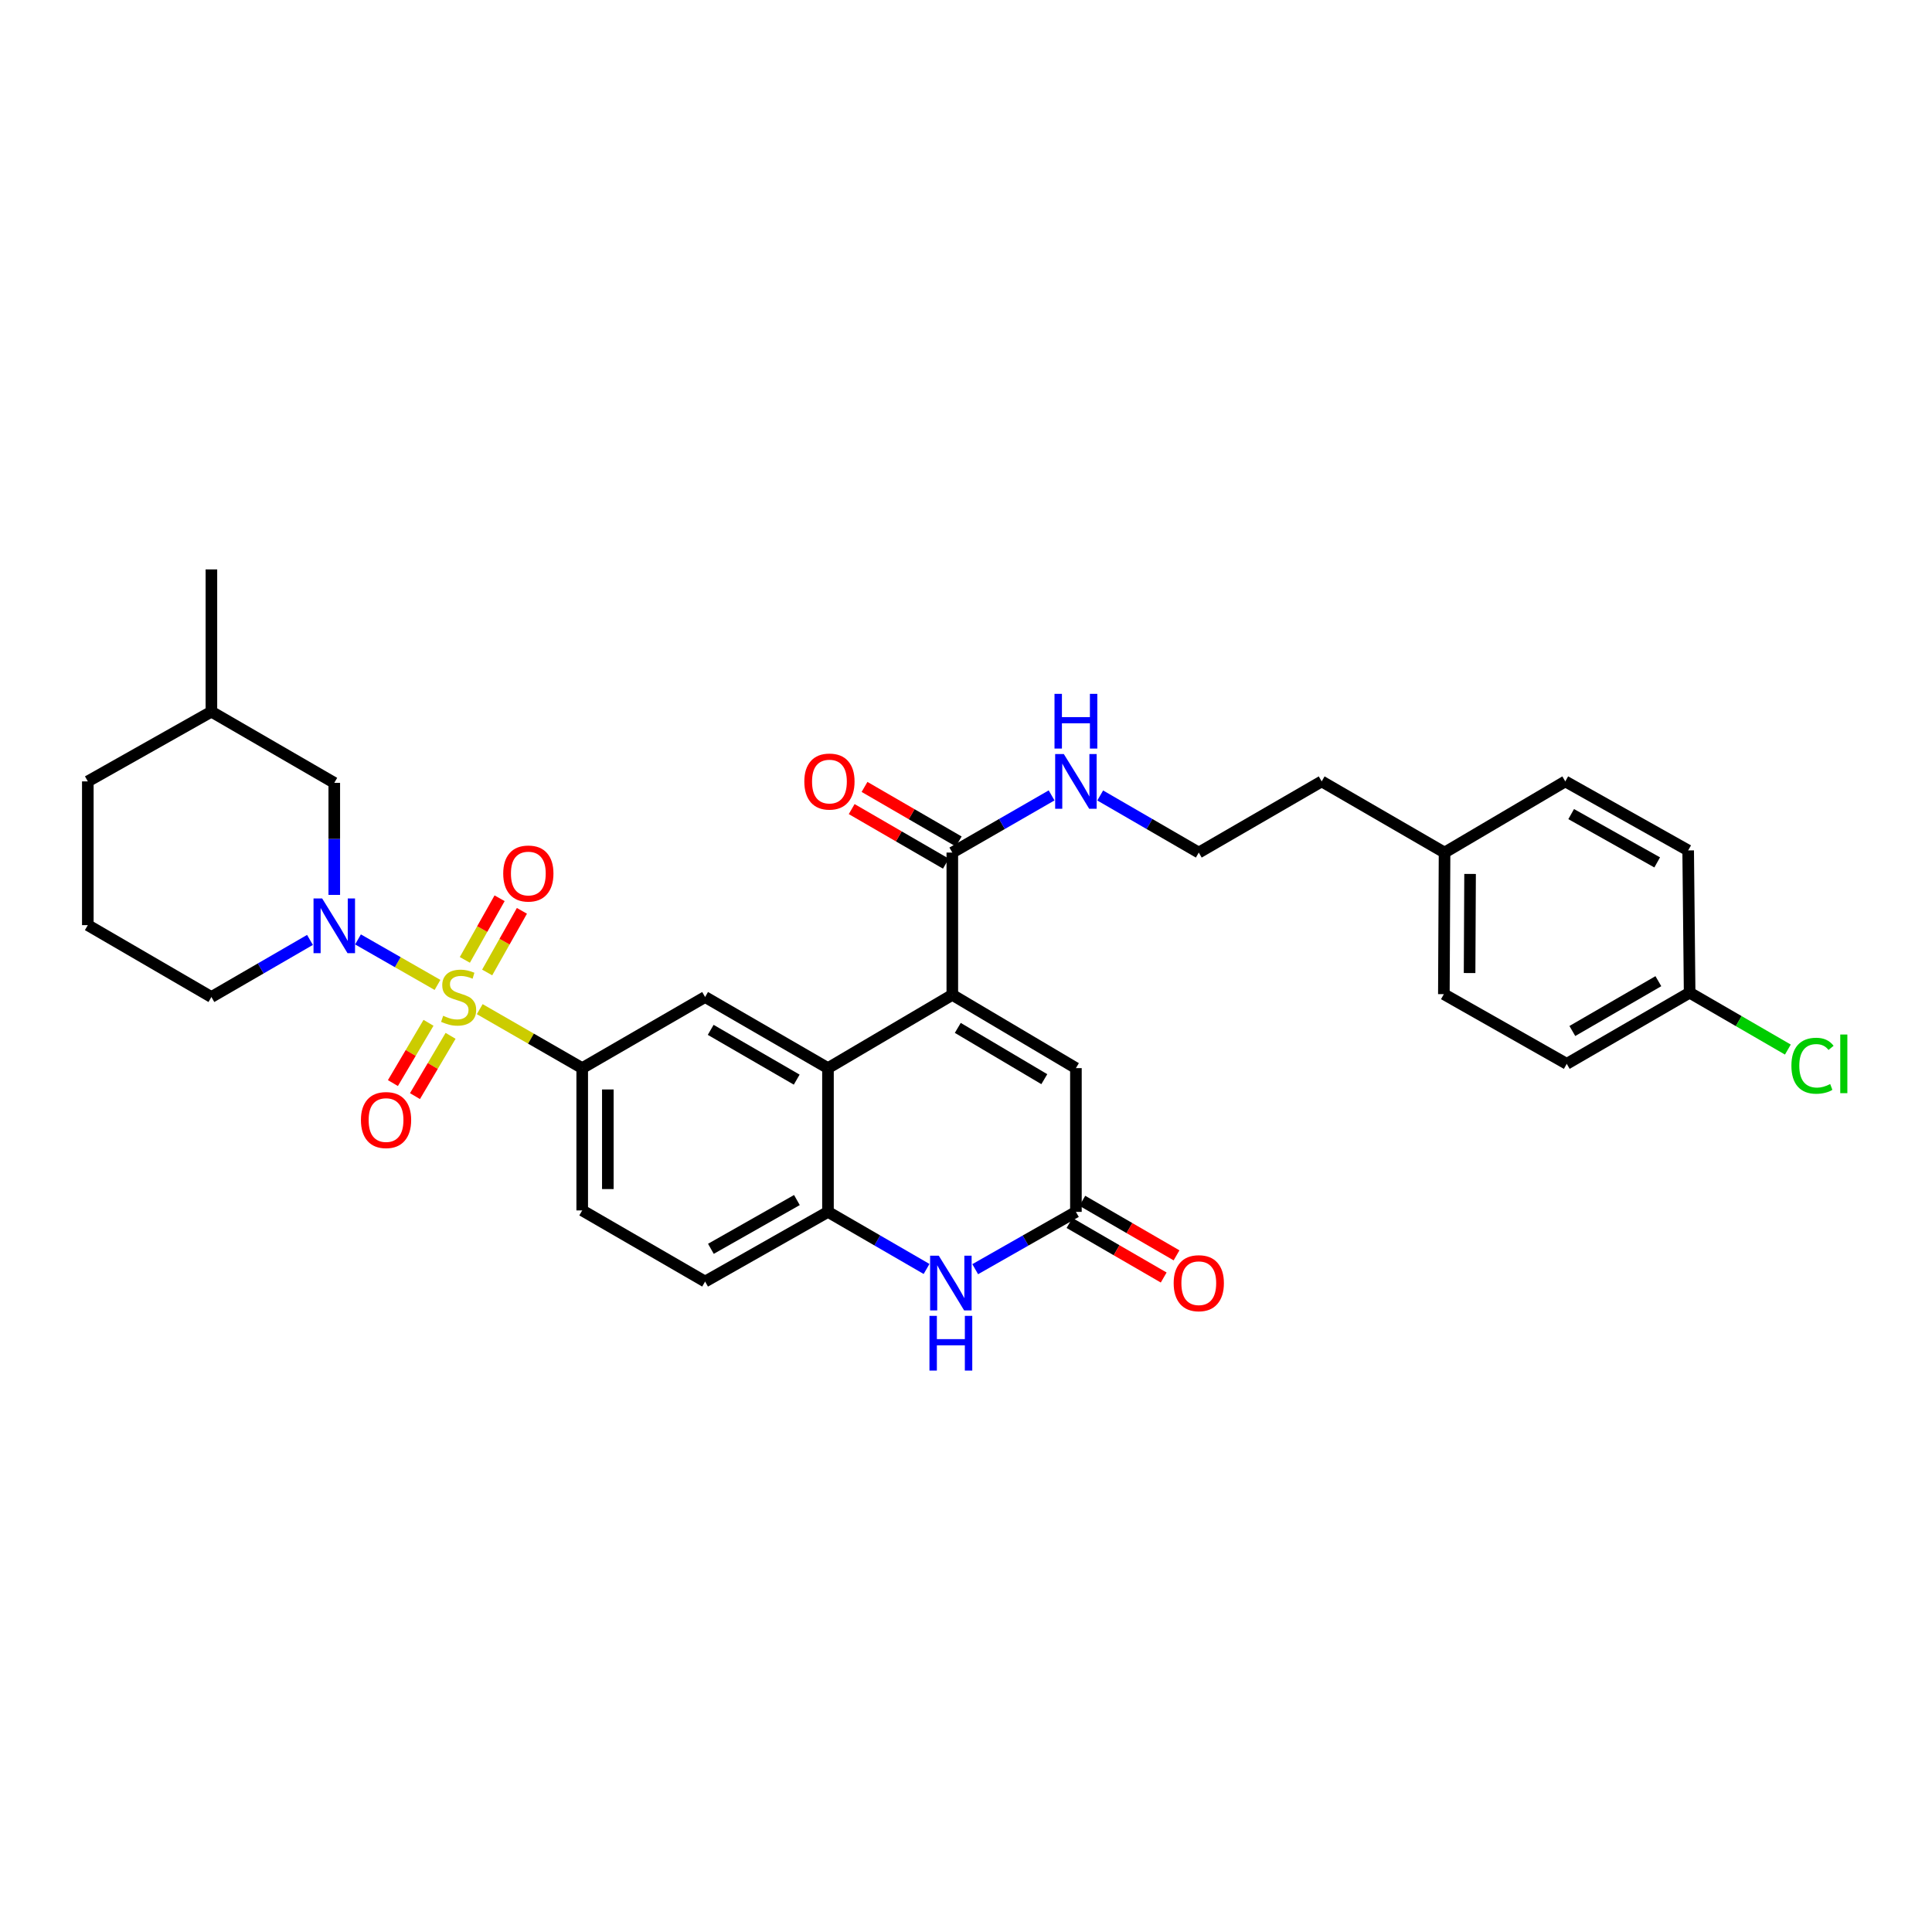 <?xml version='1.0' encoding='iso-8859-1'?>
<svg version='1.1' baseProfile='full'
              xmlns='http://www.w3.org/2000/svg'
                      xmlns:rdkit='http://www.rdkit.org/xml'
                      xmlns:xlink='http://www.w3.org/1999/xlink'
                  xml:space='preserve'
width='1000px' height='1000px' viewBox='0 0 1000 1000'>
<!-- END OF HEADER -->
<rect style='opacity:1.0;fill:#FFFFFF;stroke:none' width='1000' height='1000' x='0' y='0'> </rect>
<path class='bond-1' d='M 226.451,509.792 L 205.875,498.016' style='fill:none;fill-rule:evenodd;stroke:#CCCC00;stroke-width:6px;stroke-linecap:butt;stroke-linejoin:miter;stroke-opacity:1' />
<path class='bond-1' d='M 205.875,498.016 L 185.3,486.239' style='fill:none;fill-rule:evenodd;stroke:#0000FF;stroke-width:6px;stroke-linecap:butt;stroke-linejoin:miter;stroke-opacity:1' />
<path class='bond-3' d='M 248.311,522.337 L 274.832,537.598' style='fill:none;fill-rule:evenodd;stroke:#CCCC00;stroke-width:6px;stroke-linecap:butt;stroke-linejoin:miter;stroke-opacity:1' />
<path class='bond-3' d='M 274.832,537.598 L 301.353,552.86' style='fill:none;fill-rule:evenodd;stroke:#000000;stroke-width:6px;stroke-linecap:butt;stroke-linejoin:miter;stroke-opacity:1' />
<path class='bond-10' d='M 221.796,529.405 L 212.583,545.004' style='fill:none;fill-rule:evenodd;stroke:#CCCC00;stroke-width:6px;stroke-linecap:butt;stroke-linejoin:miter;stroke-opacity:1' />
<path class='bond-10' d='M 212.583,545.004 L 203.37,560.603' style='fill:none;fill-rule:evenodd;stroke:#FF0000;stroke-width:6px;stroke-linecap:butt;stroke-linejoin:miter;stroke-opacity:1' />
<path class='bond-10' d='M 233.215,536.149 L 224.002,551.748' style='fill:none;fill-rule:evenodd;stroke:#CCCC00;stroke-width:6px;stroke-linecap:butt;stroke-linejoin:miter;stroke-opacity:1' />
<path class='bond-10' d='M 224.002,551.748 L 214.789,567.347' style='fill:none;fill-rule:evenodd;stroke:#FF0000;stroke-width:6px;stroke-linecap:butt;stroke-linejoin:miter;stroke-opacity:1' />
<path class='bond-11' d='M 252.158,503.35 L 261.15,487.399' style='fill:none;fill-rule:evenodd;stroke:#CCCC00;stroke-width:6px;stroke-linecap:butt;stroke-linejoin:miter;stroke-opacity:1' />
<path class='bond-11' d='M 261.15,487.399 L 270.143,471.449' style='fill:none;fill-rule:evenodd;stroke:#FF0000;stroke-width:6px;stroke-linecap:butt;stroke-linejoin:miter;stroke-opacity:1' />
<path class='bond-11' d='M 240.605,496.837 L 249.598,480.886' style='fill:none;fill-rule:evenodd;stroke:#CCCC00;stroke-width:6px;stroke-linecap:butt;stroke-linejoin:miter;stroke-opacity:1' />
<path class='bond-11' d='M 249.598,480.886 L 258.591,464.936' style='fill:none;fill-rule:evenodd;stroke:#FF0000;stroke-width:6px;stroke-linecap:butt;stroke-linejoin:miter;stroke-opacity:1' />
<path class='bond-0' d='M 492.915,514.938 L 428.558,552.86' style='fill:none;fill-rule:evenodd;stroke:#000000;stroke-width:6px;stroke-linecap:butt;stroke-linejoin:miter;stroke-opacity:1' />
<path class='bond-7' d='M 492.915,514.938 L 556.89,552.86' style='fill:none;fill-rule:evenodd;stroke:#000000;stroke-width:6px;stroke-linecap:butt;stroke-linejoin:miter;stroke-opacity:1' />
<path class='bond-7' d='M 495.749,532.034 L 540.531,558.58' style='fill:none;fill-rule:evenodd;stroke:#000000;stroke-width:6px;stroke-linecap:butt;stroke-linejoin:miter;stroke-opacity:1' />
<path class='bond-9' d='M 492.915,514.938 L 492.915,441.289' style='fill:none;fill-rule:evenodd;stroke:#000000;stroke-width:6px;stroke-linecap:butt;stroke-linejoin:miter;stroke-opacity:1' />
<path class='bond-12' d='M 173.02,463.201 L 173.02,434.201' style='fill:none;fill-rule:evenodd;stroke:#0000FF;stroke-width:6px;stroke-linecap:butt;stroke-linejoin:miter;stroke-opacity:1' />
<path class='bond-12' d='M 173.02,434.201 L 173.02,405.202' style='fill:none;fill-rule:evenodd;stroke:#000000;stroke-width:6px;stroke-linecap:butt;stroke-linejoin:miter;stroke-opacity:1' />
<path class='bond-18' d='M 160.443,486.497 L 134.932,501.273' style='fill:none;fill-rule:evenodd;stroke:#0000FF;stroke-width:6px;stroke-linecap:butt;stroke-linejoin:miter;stroke-opacity:1' />
<path class='bond-18' d='M 134.932,501.273 L 109.422,516.05' style='fill:none;fill-rule:evenodd;stroke:#000000;stroke-width:6px;stroke-linecap:butt;stroke-linejoin:miter;stroke-opacity:1' />
<path class='bond-2' d='M 428.558,552.86 L 364.959,516.05' style='fill:none;fill-rule:evenodd;stroke:#000000;stroke-width:6px;stroke-linecap:butt;stroke-linejoin:miter;stroke-opacity:1' />
<path class='bond-2' d='M 412.374,558.816 L 367.855,533.05' style='fill:none;fill-rule:evenodd;stroke:#000000;stroke-width:6px;stroke-linecap:butt;stroke-linejoin:miter;stroke-opacity:1' />
<path class='bond-32' d='M 428.558,552.86 L 428.558,627.267' style='fill:none;fill-rule:evenodd;stroke:#000000;stroke-width:6px;stroke-linecap:butt;stroke-linejoin:miter;stroke-opacity:1' />
<path class='bond-8' d='M 301.353,552.86 L 364.959,516.05' style='fill:none;fill-rule:evenodd;stroke:#000000;stroke-width:6px;stroke-linecap:butt;stroke-linejoin:miter;stroke-opacity:1' />
<path class='bond-13' d='M 301.353,552.86 L 301.353,626.508' style='fill:none;fill-rule:evenodd;stroke:#000000;stroke-width:6px;stroke-linecap:butt;stroke-linejoin:miter;stroke-opacity:1' />
<path class='bond-13' d='M 314.615,563.907 L 314.615,615.461' style='fill:none;fill-rule:evenodd;stroke:#000000;stroke-width:6px;stroke-linecap:butt;stroke-linejoin:miter;stroke-opacity:1' />
<path class='bond-4' d='M 479.586,656.816 L 454.072,642.041' style='fill:none;fill-rule:evenodd;stroke:#0000FF;stroke-width:6px;stroke-linecap:butt;stroke-linejoin:miter;stroke-opacity:1' />
<path class='bond-4' d='M 454.072,642.041 L 428.558,627.267' style='fill:none;fill-rule:evenodd;stroke:#000000;stroke-width:6px;stroke-linecap:butt;stroke-linejoin:miter;stroke-opacity:1' />
<path class='bond-5' d='M 504.765,656.928 L 530.828,642.097' style='fill:none;fill-rule:evenodd;stroke:#0000FF;stroke-width:6px;stroke-linecap:butt;stroke-linejoin:miter;stroke-opacity:1' />
<path class='bond-5' d='M 530.828,642.097 L 556.89,627.267' style='fill:none;fill-rule:evenodd;stroke:#000000;stroke-width:6px;stroke-linecap:butt;stroke-linejoin:miter;stroke-opacity:1' />
<path class='bond-15' d='M 553.567,633.005 L 577.947,647.125' style='fill:none;fill-rule:evenodd;stroke:#000000;stroke-width:6px;stroke-linecap:butt;stroke-linejoin:miter;stroke-opacity:1' />
<path class='bond-15' d='M 577.947,647.125 L 602.328,661.244' style='fill:none;fill-rule:evenodd;stroke:#FF0000;stroke-width:6px;stroke-linecap:butt;stroke-linejoin:miter;stroke-opacity:1' />
<path class='bond-15' d='M 560.213,621.529 L 584.594,635.648' style='fill:none;fill-rule:evenodd;stroke:#000000;stroke-width:6px;stroke-linecap:butt;stroke-linejoin:miter;stroke-opacity:1' />
<path class='bond-15' d='M 584.594,635.648 L 608.974,649.768' style='fill:none;fill-rule:evenodd;stroke:#FF0000;stroke-width:6px;stroke-linecap:butt;stroke-linejoin:miter;stroke-opacity:1' />
<path class='bond-34' d='M 556.89,627.267 L 556.89,552.86' style='fill:none;fill-rule:evenodd;stroke:#000000;stroke-width:6px;stroke-linecap:butt;stroke-linejoin:miter;stroke-opacity:1' />
<path class='bond-6' d='M 428.558,627.267 L 364.959,663.332' style='fill:none;fill-rule:evenodd;stroke:#000000;stroke-width:6px;stroke-linecap:butt;stroke-linejoin:miter;stroke-opacity:1' />
<path class='bond-6' d='M 412.476,621.141 L 367.957,646.386' style='fill:none;fill-rule:evenodd;stroke:#000000;stroke-width:6px;stroke-linecap:butt;stroke-linejoin:miter;stroke-opacity:1' />
<path class='bond-16' d='M 496.239,435.551 L 471.858,421.429' style='fill:none;fill-rule:evenodd;stroke:#000000;stroke-width:6px;stroke-linecap:butt;stroke-linejoin:miter;stroke-opacity:1' />
<path class='bond-16' d='M 471.858,421.429 L 447.477,407.307' style='fill:none;fill-rule:evenodd;stroke:#FF0000;stroke-width:6px;stroke-linecap:butt;stroke-linejoin:miter;stroke-opacity:1' />
<path class='bond-16' d='M 489.592,447.027 L 465.211,432.905' style='fill:none;fill-rule:evenodd;stroke:#000000;stroke-width:6px;stroke-linecap:butt;stroke-linejoin:miter;stroke-opacity:1' />
<path class='bond-16' d='M 465.211,432.905 L 440.83,418.783' style='fill:none;fill-rule:evenodd;stroke:#FF0000;stroke-width:6px;stroke-linecap:butt;stroke-linejoin:miter;stroke-opacity:1' />
<path class='bond-17' d='M 492.915,441.289 L 518.61,426.493' style='fill:none;fill-rule:evenodd;stroke:#000000;stroke-width:6px;stroke-linecap:butt;stroke-linejoin:miter;stroke-opacity:1' />
<path class='bond-17' d='M 518.61,426.493 L 544.304,411.698' style='fill:none;fill-rule:evenodd;stroke:#0000FF;stroke-width:6px;stroke-linecap:butt;stroke-linejoin:miter;stroke-opacity:1' />
<path class='bond-26' d='M 173.02,405.202 L 109.422,368.363' style='fill:none;fill-rule:evenodd;stroke:#000000;stroke-width:6px;stroke-linecap:butt;stroke-linejoin:miter;stroke-opacity:1' />
<path class='bond-14' d='M 301.353,626.508 L 364.959,663.332' style='fill:none;fill-rule:evenodd;stroke:#000000;stroke-width:6px;stroke-linecap:butt;stroke-linejoin:miter;stroke-opacity:1' />
<path class='bond-27' d='M 569.467,411.736 L 594.978,426.512' style='fill:none;fill-rule:evenodd;stroke:#0000FF;stroke-width:6px;stroke-linecap:butt;stroke-linejoin:miter;stroke-opacity:1' />
<path class='bond-27' d='M 594.978,426.512 L 620.488,441.289' style='fill:none;fill-rule:evenodd;stroke:#000000;stroke-width:6px;stroke-linecap:butt;stroke-linejoin:miter;stroke-opacity:1' />
<path class='bond-28' d='M 109.422,516.05 L 45.455,478.85' style='fill:none;fill-rule:evenodd;stroke:#000000;stroke-width:6px;stroke-linecap:butt;stroke-linejoin:miter;stroke-opacity:1' />
<path class='bond-19' d='M 874.552,513.81 L 810.946,550.642' style='fill:none;fill-rule:evenodd;stroke:#000000;stroke-width:6px;stroke-linecap:butt;stroke-linejoin:miter;stroke-opacity:1' />
<path class='bond-19' d='M 858.365,507.858 L 813.841,533.641' style='fill:none;fill-rule:evenodd;stroke:#000000;stroke-width:6px;stroke-linecap:butt;stroke-linejoin:miter;stroke-opacity:1' />
<path class='bond-21' d='M 874.552,513.81 L 899.973,528.532' style='fill:none;fill-rule:evenodd;stroke:#000000;stroke-width:6px;stroke-linecap:butt;stroke-linejoin:miter;stroke-opacity:1' />
<path class='bond-21' d='M 899.973,528.532 L 925.393,543.254' style='fill:none;fill-rule:evenodd;stroke:#00CC00;stroke-width:6px;stroke-linecap:butt;stroke-linejoin:miter;stroke-opacity:1' />
<path class='bond-35' d='M 874.552,513.81 L 873.793,440.177' style='fill:none;fill-rule:evenodd;stroke:#000000;stroke-width:6px;stroke-linecap:butt;stroke-linejoin:miter;stroke-opacity:1' />
<path class='bond-20' d='M 747.701,441.289 L 684.095,404.45' style='fill:none;fill-rule:evenodd;stroke:#000000;stroke-width:6px;stroke-linecap:butt;stroke-linejoin:miter;stroke-opacity:1' />
<path class='bond-24' d='M 747.701,441.289 L 810.194,404.45' style='fill:none;fill-rule:evenodd;stroke:#000000;stroke-width:6px;stroke-linecap:butt;stroke-linejoin:miter;stroke-opacity:1' />
<path class='bond-25' d='M 747.701,441.289 L 747.34,514.577' style='fill:none;fill-rule:evenodd;stroke:#000000;stroke-width:6px;stroke-linecap:butt;stroke-linejoin:miter;stroke-opacity:1' />
<path class='bond-25' d='M 760.908,452.348 L 760.656,503.649' style='fill:none;fill-rule:evenodd;stroke:#000000;stroke-width:6px;stroke-linecap:butt;stroke-linejoin:miter;stroke-opacity:1' />
<path class='bond-22' d='M 873.793,440.177 L 810.194,404.45' style='fill:none;fill-rule:evenodd;stroke:#000000;stroke-width:6px;stroke-linecap:butt;stroke-linejoin:miter;stroke-opacity:1' />
<path class='bond-22' d='M 857.758,446.38 L 813.239,421.372' style='fill:none;fill-rule:evenodd;stroke:#000000;stroke-width:6px;stroke-linecap:butt;stroke-linejoin:miter;stroke-opacity:1' />
<path class='bond-23' d='M 810.946,550.642 L 747.34,514.577' style='fill:none;fill-rule:evenodd;stroke:#000000;stroke-width:6px;stroke-linecap:butt;stroke-linejoin:miter;stroke-opacity:1' />
<path class='bond-31' d='M 109.422,368.363 L 109.422,294.722' style='fill:none;fill-rule:evenodd;stroke:#000000;stroke-width:6px;stroke-linecap:butt;stroke-linejoin:miter;stroke-opacity:1' />
<path class='bond-33' d='M 109.422,368.363 L 45.455,404.45' style='fill:none;fill-rule:evenodd;stroke:#000000;stroke-width:6px;stroke-linecap:butt;stroke-linejoin:miter;stroke-opacity:1' />
<path class='bond-29' d='M 620.488,441.289 L 684.095,404.45' style='fill:none;fill-rule:evenodd;stroke:#000000;stroke-width:6px;stroke-linecap:butt;stroke-linejoin:miter;stroke-opacity:1' />
<path class='bond-30' d='M 45.455,478.85 L 45.455,404.45' style='fill:none;fill-rule:evenodd;stroke:#000000;stroke-width:6px;stroke-linecap:butt;stroke-linejoin:miter;stroke-opacity:1' />
<path  class='atom-0' d='M 229.385 525.77
Q 229.705 525.89, 231.025 526.45
Q 232.345 527.01, 233.785 527.37
Q 235.265 527.69, 236.705 527.69
Q 239.385 527.69, 240.945 526.41
Q 242.505 525.09, 242.505 522.81
Q 242.505 521.25, 241.705 520.29
Q 240.945 519.33, 239.745 518.81
Q 238.545 518.29, 236.545 517.69
Q 234.025 516.93, 232.505 516.21
Q 231.025 515.49, 229.945 513.97
Q 228.905 512.45, 228.905 509.89
Q 228.905 506.33, 231.305 504.13
Q 233.745 501.93, 238.545 501.93
Q 241.825 501.93, 245.545 503.49
L 244.625 506.57
Q 241.225 505.17, 238.665 505.17
Q 235.905 505.17, 234.385 506.33
Q 232.865 507.45, 232.905 509.41
Q 232.905 510.93, 233.665 511.85
Q 234.465 512.77, 235.585 513.29
Q 236.745 513.81, 238.665 514.41
Q 241.225 515.21, 242.745 516.01
Q 244.265 516.81, 245.345 518.45
Q 246.465 520.05, 246.465 522.81
Q 246.465 526.73, 243.825 528.85
Q 241.225 530.93, 236.865 530.93
Q 234.345 530.93, 232.425 530.37
Q 230.545 529.85, 228.305 528.93
L 229.385 525.77
' fill='#CCCC00'/>
<path  class='atom-2' d='M 166.76 465.051
L 176.04 480.051
Q 176.96 481.531, 178.44 484.211
Q 179.92 486.891, 180 487.051
L 180 465.051
L 183.76 465.051
L 183.76 493.371
L 179.88 493.371
L 169.92 476.971
Q 168.76 475.051, 167.52 472.851
Q 166.32 470.651, 165.96 469.971
L 165.96 493.371
L 162.28 493.371
L 162.28 465.051
L 166.76 465.051
' fill='#0000FF'/>
<path  class='atom-5' d='M 485.904 649.939
L 495.184 664.939
Q 496.104 666.419, 497.584 669.099
Q 499.064 671.779, 499.144 671.939
L 499.144 649.939
L 502.904 649.939
L 502.904 678.259
L 499.024 678.259
L 489.064 661.859
Q 487.904 659.939, 486.664 657.739
Q 485.464 655.539, 485.104 654.859
L 485.104 678.259
L 481.424 678.259
L 481.424 649.939
L 485.904 649.939
' fill='#0000FF'/>
<path  class='atom-5' d='M 481.084 681.091
L 484.924 681.091
L 484.924 693.131
L 499.404 693.131
L 499.404 681.091
L 503.244 681.091
L 503.244 709.411
L 499.404 709.411
L 499.404 696.331
L 484.924 696.331
L 484.924 709.411
L 481.084 709.411
L 481.084 681.091
' fill='#0000FF'/>
<path  class='atom-11' d='M 186.817 579.736
Q 186.817 572.936, 190.177 569.136
Q 193.537 565.336, 199.817 565.336
Q 206.097 565.336, 209.457 569.136
Q 212.817 572.936, 212.817 579.736
Q 212.817 586.616, 209.417 590.536
Q 206.017 594.416, 199.817 594.416
Q 193.577 594.416, 190.177 590.536
Q 186.817 586.656, 186.817 579.736
M 199.817 591.216
Q 204.137 591.216, 206.457 588.336
Q 208.817 585.416, 208.817 579.736
Q 208.817 574.176, 206.457 571.376
Q 204.137 568.536, 199.817 568.536
Q 195.497 568.536, 193.137 571.336
Q 190.817 574.136, 190.817 579.736
Q 190.817 585.456, 193.137 588.336
Q 195.497 591.216, 199.817 591.216
' fill='#FF0000'/>
<path  class='atom-12' d='M 260.466 452.134
Q 260.466 445.334, 263.826 441.534
Q 267.186 437.734, 273.466 437.734
Q 279.746 437.734, 283.106 441.534
Q 286.466 445.334, 286.466 452.134
Q 286.466 459.014, 283.066 462.934
Q 279.666 466.814, 273.466 466.814
Q 267.226 466.814, 263.826 462.934
Q 260.466 459.054, 260.466 452.134
M 273.466 463.614
Q 277.786 463.614, 280.106 460.734
Q 282.466 457.814, 282.466 452.134
Q 282.466 446.574, 280.106 443.774
Q 277.786 440.934, 273.466 440.934
Q 269.146 440.934, 266.786 443.734
Q 264.466 446.534, 264.466 452.134
Q 264.466 457.854, 266.786 460.734
Q 269.146 463.614, 273.466 463.614
' fill='#FF0000'/>
<path  class='atom-16' d='M 607.488 664.179
Q 607.488 657.379, 610.848 653.579
Q 614.208 649.779, 620.488 649.779
Q 626.768 649.779, 630.128 653.579
Q 633.488 657.379, 633.488 664.179
Q 633.488 671.059, 630.088 674.979
Q 626.688 678.859, 620.488 678.859
Q 614.248 678.859, 610.848 674.979
Q 607.488 671.099, 607.488 664.179
M 620.488 675.659
Q 624.808 675.659, 627.128 672.779
Q 629.488 669.859, 629.488 664.179
Q 629.488 658.619, 627.128 655.819
Q 624.808 652.979, 620.488 652.979
Q 616.168 652.979, 613.808 655.779
Q 611.488 658.579, 611.488 664.179
Q 611.488 669.899, 613.808 672.779
Q 616.168 675.659, 620.488 675.659
' fill='#FF0000'/>
<path  class='atom-17' d='M 416.316 404.53
Q 416.316 397.73, 419.676 393.93
Q 423.036 390.13, 429.316 390.13
Q 435.596 390.13, 438.956 393.93
Q 442.316 397.73, 442.316 404.53
Q 442.316 411.41, 438.916 415.33
Q 435.516 419.21, 429.316 419.21
Q 423.076 419.21, 419.676 415.33
Q 416.316 411.45, 416.316 404.53
M 429.316 416.01
Q 433.636 416.01, 435.956 413.13
Q 438.316 410.21, 438.316 404.53
Q 438.316 398.97, 435.956 396.17
Q 433.636 393.33, 429.316 393.33
Q 424.996 393.33, 422.636 396.13
Q 420.316 398.93, 420.316 404.53
Q 420.316 410.25, 422.636 413.13
Q 424.996 416.01, 429.316 416.01
' fill='#FF0000'/>
<path  class='atom-18' d='M 550.63 390.29
L 559.91 405.29
Q 560.83 406.77, 562.31 409.45
Q 563.79 412.13, 563.87 412.29
L 563.87 390.29
L 567.63 390.29
L 567.63 418.61
L 563.75 418.61
L 553.79 402.21
Q 552.63 400.29, 551.39 398.09
Q 550.19 395.89, 549.83 395.21
L 549.83 418.61
L 546.15 418.61
L 546.15 390.29
L 550.63 390.29
' fill='#0000FF'/>
<path  class='atom-18' d='M 545.81 359.138
L 549.65 359.138
L 549.65 371.178
L 564.13 371.178
L 564.13 359.138
L 567.97 359.138
L 567.97 387.458
L 564.13 387.458
L 564.13 374.378
L 549.65 374.378
L 549.65 387.458
L 545.81 387.458
L 545.81 359.138
' fill='#0000FF'/>
<path  class='atom-22' d='M 927.231 551.622
Q 927.231 544.582, 930.511 540.902
Q 933.831 537.182, 940.111 537.182
Q 945.951 537.182, 949.071 541.302
L 946.431 543.462
Q 944.151 540.462, 940.111 540.462
Q 935.831 540.462, 933.551 543.342
Q 931.311 546.182, 931.311 551.622
Q 931.311 557.222, 933.631 560.102
Q 935.991 562.982, 940.551 562.982
Q 943.671 562.982, 947.311 561.102
L 948.431 564.102
Q 946.951 565.062, 944.711 565.622
Q 942.471 566.182, 939.991 566.182
Q 933.831 566.182, 930.511 562.422
Q 927.231 558.662, 927.231 551.622
' fill='#00CC00'/>
<path  class='atom-22' d='M 952.511 535.462
L 956.191 535.462
L 956.191 565.822
L 952.511 565.822
L 952.511 535.462
' fill='#00CC00'/>
</svg>

